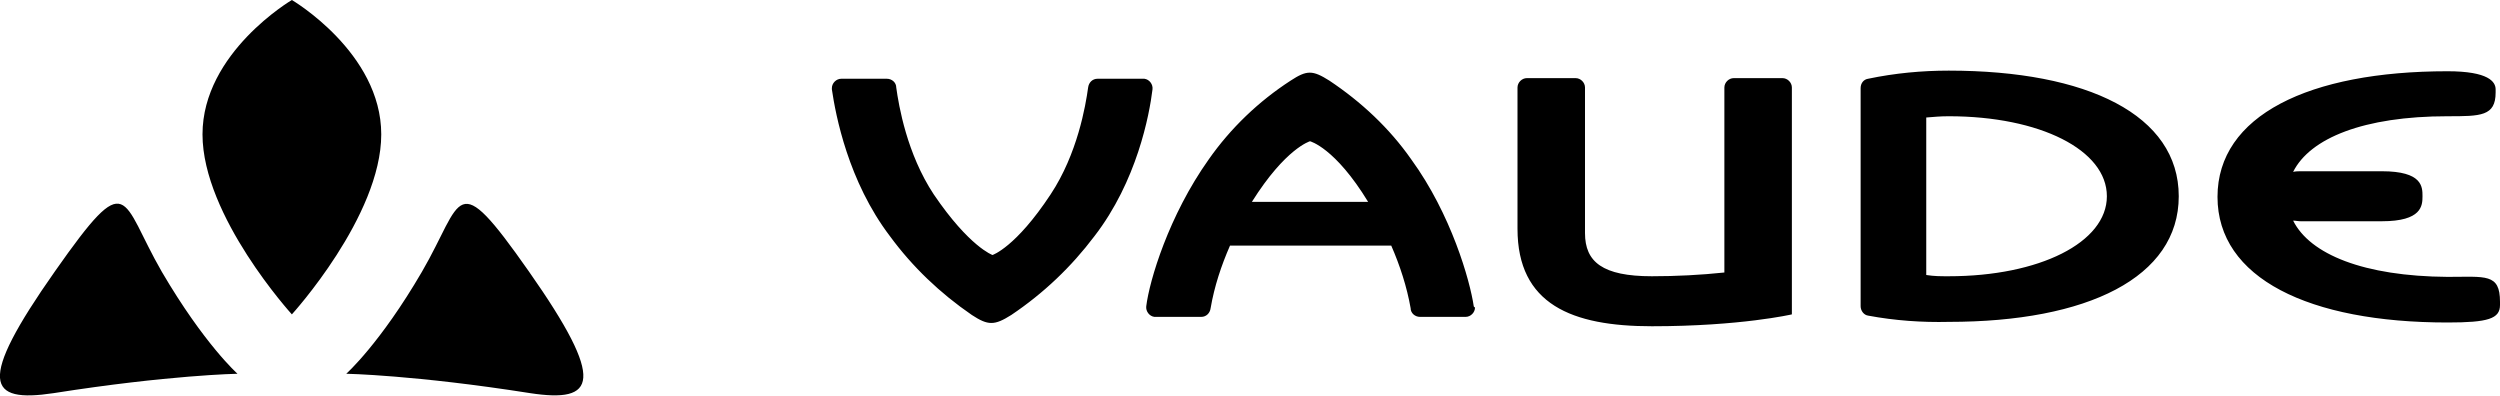 <?xml version="1.0" encoding="utf-8"?>
<!-- Generator: Adobe Illustrator 22.1.0, SVG Export Plug-In . SVG Version: 6.00 Build 0)  -->
<svg version="1.1" id="Ebene_1" xmlns="http://www.w3.org/2000/svg" xmlns:xlink="http://www.w3.org/1999/xlink" x="0px" y="0px"
	 width="400px" height="63.3px" viewBox="0 0 400 63.3" style="enable-background:new 0 0 400 63.3;" xml:space="preserve">
<path d="M84.6,43.4c-12-17.1-10.4-11.4-17.1,0.1S55.4,59.8,55.4,59.8s11,0.2,29.4,3.1C95.3,64.5,97.1,61.2,84.6,43.4L84.6,43.4z
	 M46.7,50.3c0,0,14.3-15.7,14.3-28.8S46.7,0,46.7,0S32.4,8.4,32.4,21.5S46.7,50.3,46.7,50.3z M25.9,43.5
	c-6.7-11.6-5.1-17.2-17.1-0.1C-3.8,61.3-2,64.5,8.6,62.9C27,60,38,59.8,38,59.8S32.7,55.1,25.9,43.5L25.9,43.5z M366.9,35.3
	c0.4,0,0.8,0.1,1.2,0.1h13c6.4,0,6.5-2.5,6.5-4s0-4-6.5-4h-12.9c-0.4,0-0.9,0-1.3,0.1c2.7-5.4,11.3-8.9,24.7-8.9
	c5.3,0,7.7,0,7.7-3.8v-0.5c0-1.2-1.1-2.9-7.7-2.9c-22.2,0-36.8,7.1-36.8,20.1s14.6,20.1,36.8,20.1c6.5,0,8.4-0.6,8.4-2.8v-0.5
	c0-4.6-2.3-4-8.4-4C378.2,44.2,369.6,40.7,366.9,35.3L366.9,35.3z M348.6,31.4c0-13-14.6-20.1-36.8-20.1c-4.3,0-8.6,0.4-12.9,1.3
	c-0.7,0.1-1.2,0.7-1.2,1.5V49c0,0.7,0.5,1.4,1.2,1.5c4.3,0.8,8.6,1.1,12.9,1C334,51.5,348.6,44.4,348.6,31.4z M337.1,31.4
	c0,7.4-10.8,12.8-25.3,12.8c-1.4,0-2.3,0-3.6-0.2V18.8c1.3-0.1,2.2-0.2,3.6-0.2C326.4,18.6,337.1,24,337.1,31.4z M264.3,52.2
	c14.2,0,22.4-1.9,22.4-1.9V14c0-0.8-0.7-1.5-1.5-1.5h-7.8c-0.8,0-1.5,0.7-1.5,1.5v29.6c-3.8,0.4-7.7,0.6-11.6,0.6
	c-7.9,0-10.7-2.3-10.7-6.9V14c0-0.8-0.7-1.5-1.5-1.5h-7.8c-0.8,0-1.5,0.7-1.5,1.5v22.6C242.8,48.7,251.5,52.2,264.3,52.2L264.3,52.2
	z M235.8,49c-0.6-4.1-3.6-14.7-10-23.5c-3.5-5-8-9.2-13.1-12.6c-2.7-1.7-3.6-1.7-6.2,0c-5.1,3.3-9.6,7.6-13.1,12.6
	c-6.4,9-9.5,19.4-10,23.5c-0.1,0.8,0.5,1.6,1.3,1.7h7.5c0.8,0,1.4-0.6,1.5-1.4c0.6-3.5,1.7-6.8,3.1-10h25.8c1.4,3.2,2.5,6.6,3.1,10
	c0,0.8,0.7,1.4,1.5,1.4h7.3c0.8,0,1.5-0.7,1.5-1.5C235.8,49.1,235.8,49,235.8,49L235.8,49z M218.9,32.3h-18.6
	c5.4-8.6,9.3-9.7,9.3-9.7S213.6,23.6,218.9,32.3z M175.1,37.8c6.8-8.8,8.8-19.4,9.3-23.5c0.1-0.8-0.5-1.6-1.3-1.7h-7.5
	c-0.8,0-1.4,0.6-1.5,1.4c-0.4,2.9-1.7,10.6-6,17.1c-5.6,8.5-9.3,9.7-9.3,9.7s-3.7-1.3-9.4-9.7c-4.3-6.5-5.6-14.2-6-17.1
	c0-0.8-0.7-1.4-1.5-1.4h-7.3c-0.8,0-1.5,0.7-1.5,1.5v0.2c0.6,4.1,2.6,14.7,9.3,23.5c3.6,4.9,8,9.1,13.1,12.6c2.6,1.7,3.6,1.7,6.3,0
	C167,46.9,171.4,42.7,175.1,37.8L175.1,37.8z"/>
</svg>
